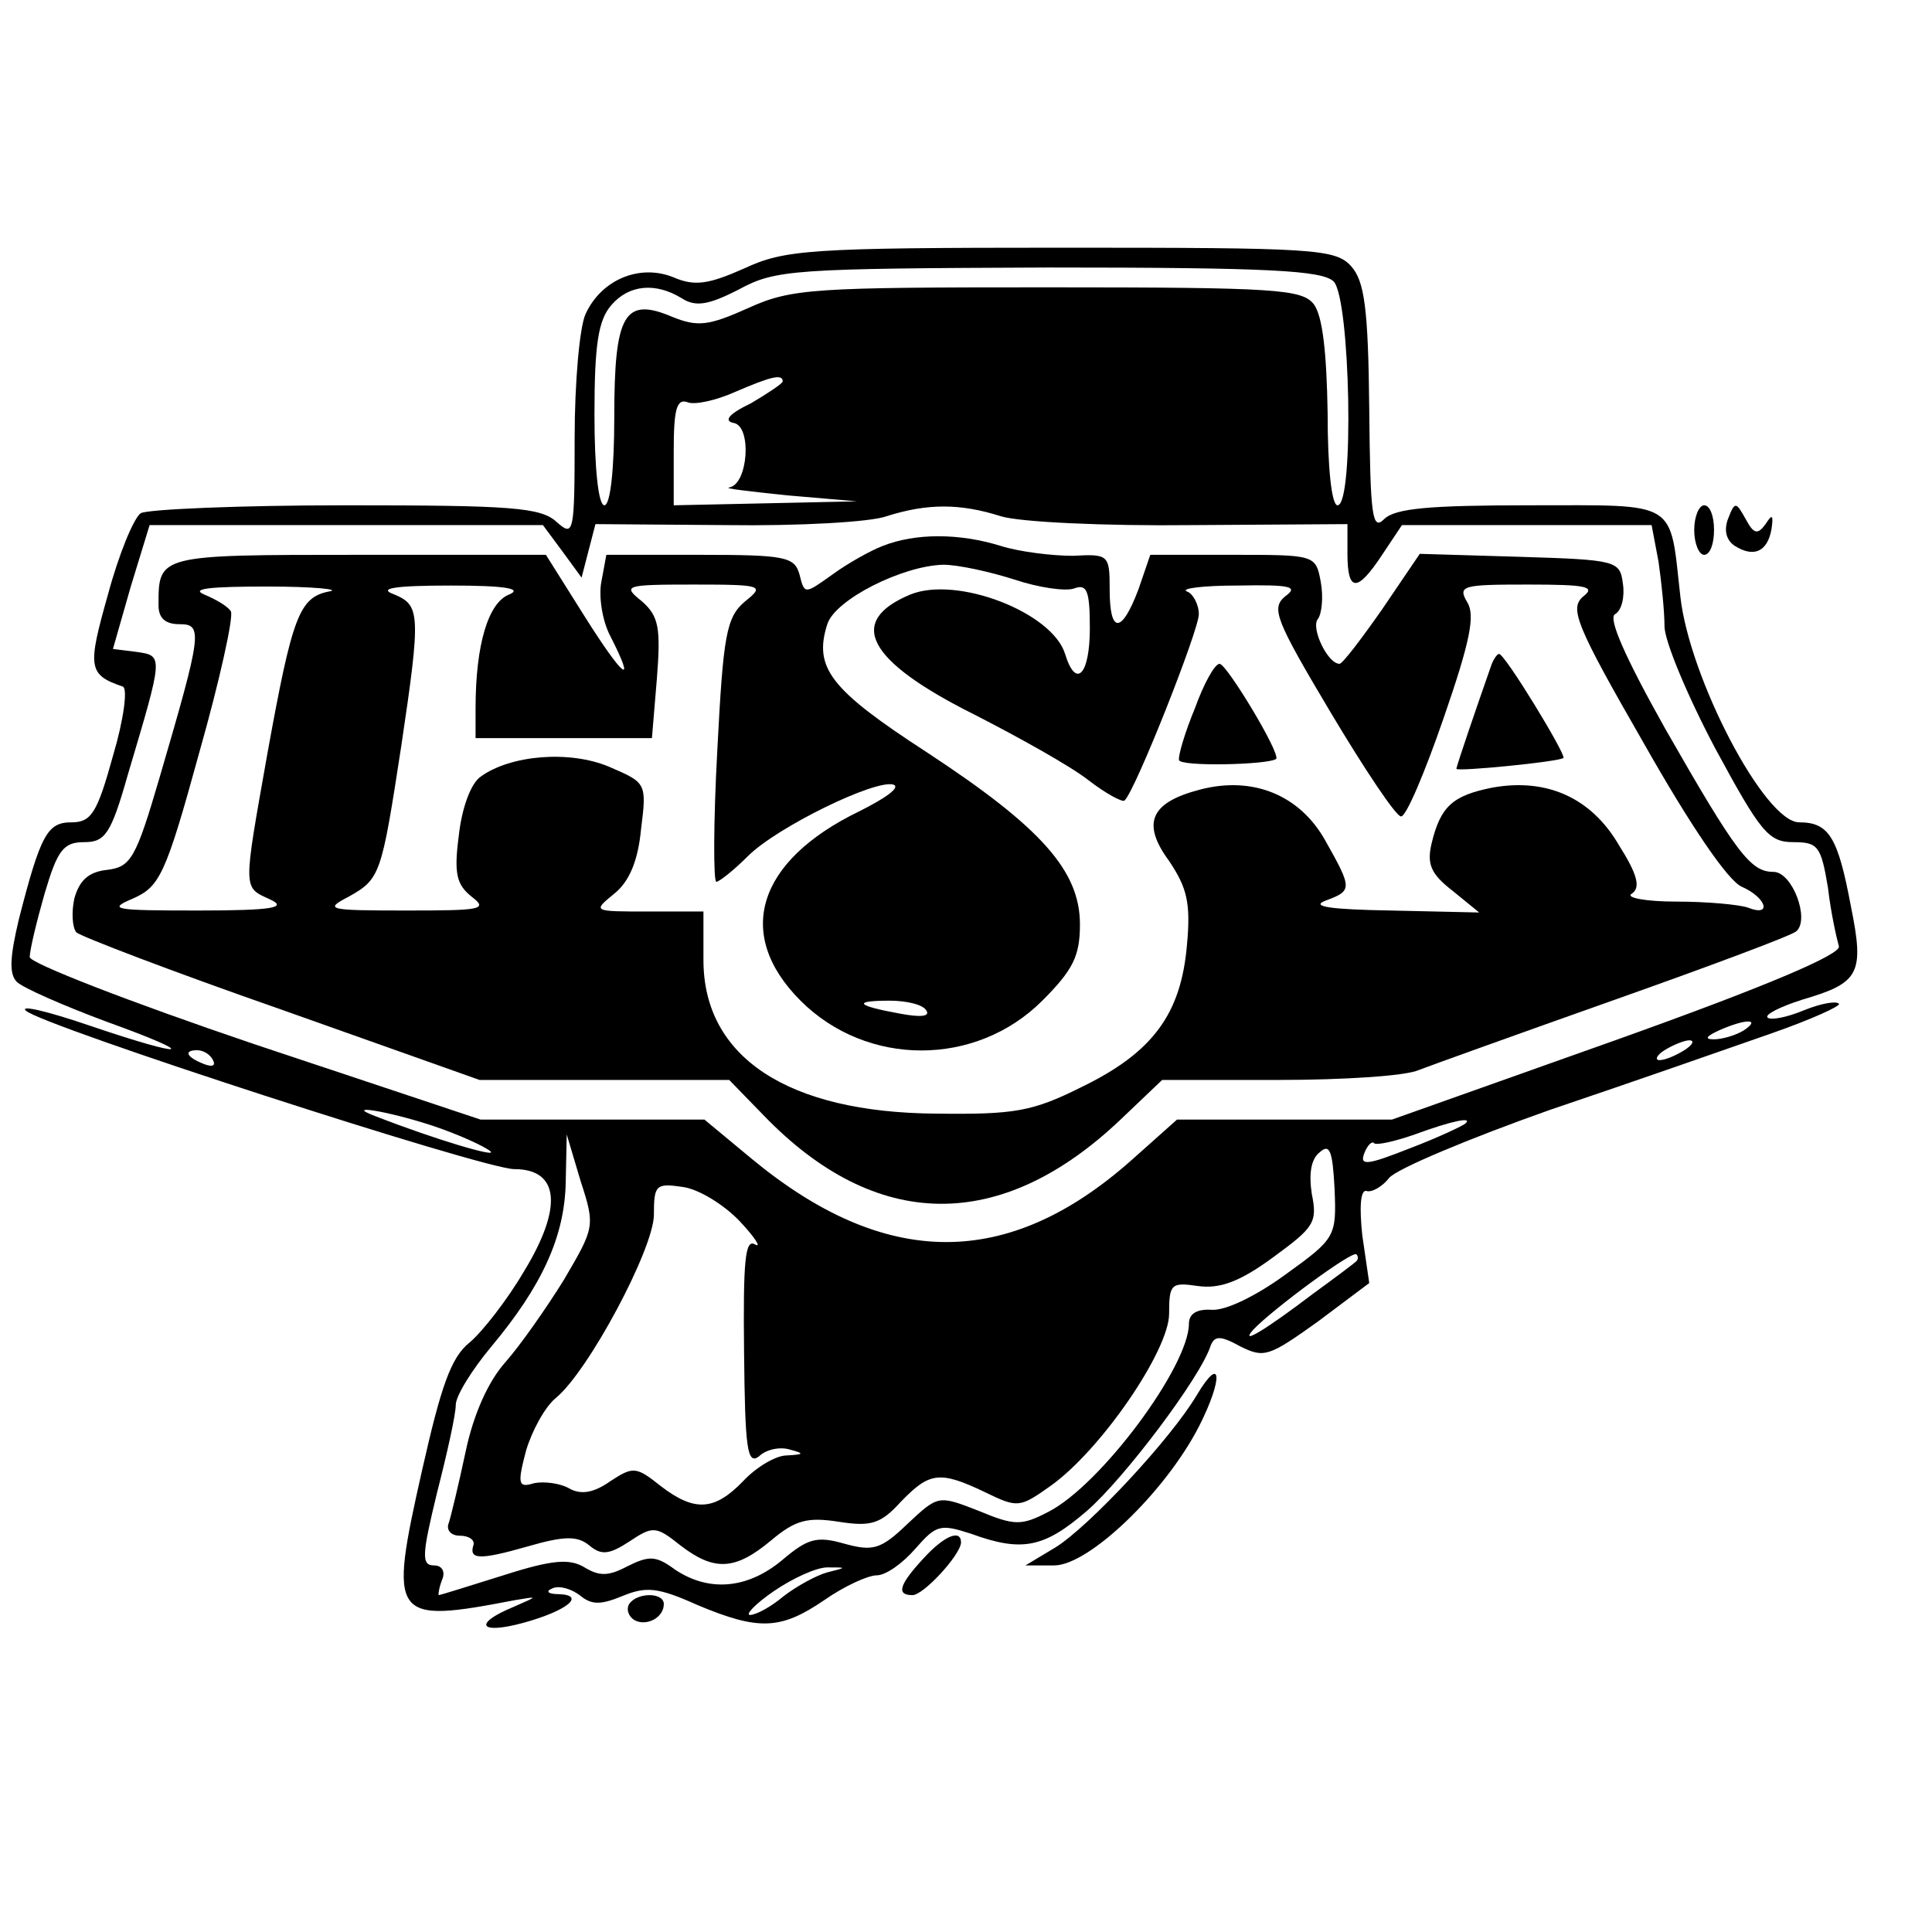 <?xml version="1.0" standalone="no"?>
<!DOCTYPE svg PUBLIC "-//W3C//DTD SVG 20010904//EN"
 "http://www.w3.org/TR/2001/REC-SVG-20010904/DTD/svg10.dtd">
<svg version="1.0" xmlns="http://www.w3.org/2000/svg"
 width="195pt" height="195pt" viewBox="0 0 195 195"
 preserveAspectRatio="xMidYMid meet">
<g transform="translate(0,195) scale(0.1,-0.1)"
fill="#000000" stroke="none">
<path d="M751 1679 c-36 -16 -50 -18 -71 -9 -34 14 -73 -2 -89 -37 -6 -13 -11
-69 -11 -125 0 -97 -1 -100 -18 -85 -16 15 -46 17 -213 17 -107 0 -200 -4
-207 -8 -7 -5 -22 -41 -33 -82 -21 -74 -20 -81 15 -93 5 -2 1 -33 -10 -70 -16
-58 -22 -67 -42 -67 -24 0 -31 -12 -53 -98 -9 -38 -10 -55 -2 -63 6 -6 47 -24
90 -40 97 -35 83 -38 -17 -4 -41 14 -70 21 -64 15 15 -15 462 -160 493 -160
46 0 49 -39 10 -103 -17 -29 -42 -61 -55 -72 -19 -15 -29 -45 -48 -129 -34
-151 -31 -155 94 -131 24 4 23 4 -2 -7 -41 -17 -34 -28 10 -16 44 12 64 28 36
29 -11 0 -14 3 -6 6 7 3 19 -1 27 -7 12 -10 21 -10 43 -1 24 10 36 9 76 -9 62
-26 84 -25 128 5 20 14 44 25 53 25 9 0 26 12 39 27 21 24 25 25 56 15 52 -19
74 -14 117 23 37 32 115 135 125 167 4 10 10 10 30 -1 24 -12 29 -10 78 25
l52 39 -7 48 c-3 28 -2 46 4 45 5 -2 16 4 23 13 7 9 81 40 163 69 83 28 183
63 223 77 40 14 71 28 68 30 -3 3 -19 0 -36 -7 -17 -7 -33 -10 -36 -7 -3 3 13
11 35 18 58 17 63 26 49 95 -13 69 -22 84 -52 84 -35 0 -111 146 -120 228 -11
98 -1 92 -151 92 -102 0 -137 -3 -148 -14 -12 -12 -14 3 -15 111 -1 103 -5
129 -18 144 -16 18 -37 19 -293 19 -255 0 -279 -2 -320 -21z m595 -13 c17 -17
21 -226 4 -226 -6 0 -10 38 -10 93 -1 61 -5 98 -14 110 -12 15 -37 17 -268 17
-237 0 -259 -1 -303 -21 -40 -18 -51 -19 -76 -9 -49 21 -59 3 -59 -101 0 -53
-4 -89 -10 -89 -6 0 -10 37 -10 92 0 71 4 95 17 110 18 21 45 23 71 7 14 -9
27 -7 58 9 37 20 55 21 312 22 224 0 276 -3 288 -14z m-556 -101 c0 -2 -15
-12 -32 -22 -23 -11 -28 -18 -17 -20 18 -4 14 -62 -5 -65 -6 -1 21 -4 59 -8
l70 -6 -92 -2 -93 -2 0 55 c0 42 3 53 14 49 7 -3 29 2 47 10 37 16 49 19 49
11z m220 -136 c19 -6 105 -10 193 -9 l157 1 0 -30 c0 -39 10 -39 35 -1 l20 30
126 0 126 0 7 -37 c3 -21 6 -50 6 -65 0 -15 23 -70 51 -123 46 -85 54 -95 79
-95 25 0 28 -4 35 -46 3 -26 9 -52 11 -59 3 -8 -72 -40 -223 -94 l-228 -81
-108 0 -109 0 -46 -41 c-125 -111 -249 -110 -384 2 l-47 39 -113 0 -113 0
-228 76 c-127 43 -227 82 -227 88 0 7 7 36 15 64 13 44 19 52 40 52 21 0 27 8
44 68 36 121 36 120 9 124 l-24 3 18 63 19 62 199 0 198 0 20 -27 19 -26 7 27
7 27 132 -1 c73 -1 146 3 162 9 41 13 74 13 115 0z m750 -519 c-8 -5 -22 -9
-30 -9 -10 0 -8 3 5 9 27 12 43 12 25 0z m-60 -20 c-8 -5 -19 -10 -25 -10 -5
0 -3 5 5 10 8 5 20 10 25 10 6 0 3 -5 -5 -10z m-1485 -10 c3 -6 -1 -7 -9 -4
-18 7 -21 14 -7 14 6 0 13 -4 16 -10z m221 -66 c27 -9 53 -21 59 -26 8 -7 -56
12 -115 35 -35 13 10 6 56 -9z m1043 2 c-2 -2 -27 -14 -56 -25 -43 -17 -51
-18 -46 -5 3 8 8 13 10 10 3 -2 21 2 41 9 38 14 59 18 51 11z m-910 -158 c-18
-29 -44 -66 -59 -83 -17 -19 -32 -52 -40 -90 -7 -33 -15 -66 -17 -72 -3 -7 2
-13 11 -13 9 0 15 -4 14 -9 -5 -15 5 -16 54 -2 38 11 51 11 63 1 12 -10 20 -9
40 4 24 16 27 16 52 -4 34 -26 55 -25 91 5 25 21 37 24 69 19 32 -5 42 -2 62
20 29 30 39 32 85 10 33 -16 35 -16 66 6 51 36 120 137 120 174 0 30 2 32 29
28 22 -3 42 4 76 29 41 30 45 35 39 64 -3 20 -1 35 8 42 10 9 13 2 15 -37 2
-48 1 -50 -49 -86 -30 -22 -61 -37 -75 -36 -15 1 -23 -4 -23 -14 0 -43 -89
-163 -142 -190 -27 -14 -34 -14 -70 1 -41 16 -41 16 -72 -13 -27 -26 -35 -28
-64 -20 -28 8 -37 5 -63 -17 -35 -29 -74 -32 -108 -9 -19 14 -26 14 -48 3 -19
-10 -28 -10 -43 -1 -15 9 -32 8 -82 -8 -35 -11 -64 -20 -65 -20 -1 0 0 7 3 15
4 9 0 15 -8 15 -13 0 -12 11 3 73 10 39 19 79 19 89 0 9 16 35 36 59 51 61 74
111 75 166 l1 48 14 -47 c15 -46 14 -47 -17 -100z m178 59 c15 -16 22 -27 15
-23 -10 6 -12 -17 -11 -109 1 -96 3 -114 15 -105 7 7 21 10 31 7 15 -4 15 -5
-3 -6 -11 0 -31 -12 -44 -26 -29 -30 -49 -31 -83 -5 -25 20 -28 20 -51 5 -17
-12 -30 -14 -42 -7 -9 5 -25 7 -35 5 -16 -5 -17 -1 -8 33 6 20 19 44 30 53 33
27 99 151 99 185 0 30 2 32 29 28 16 -2 42 -18 58 -35z m622 -40 c-2 -2 -22
-17 -44 -33 -46 -35 -75 -53 -60 -36 20 21 100 80 104 76 2 -2 2 -5 0 -7z
m-534 -314 c-11 -3 -31 -14 -44 -24 -13 -11 -28 -19 -34 -19 -5 0 5 11 24 24
19 13 43 24 54 24 20 0 20 0 0 -5z"/>
<path d="M891 1399 c-13 -5 -36 -18 -51 -29 -28 -20 -28 -20 -33 0 -5 18 -14
20 -100 20 l-95 0 -5 -27 c-3 -15 1 -40 9 -55 27 -53 13 -42 -26 20 l-39 62
-190 0 c-202 0 -201 0 -201 -51 0 -13 7 -19 21 -19 24 0 23 -8 -20 -155 -24
-82 -29 -90 -53 -93 -19 -2 -28 -11 -33 -29 -3 -14 -2 -29 2 -34 4 -4 98 -40
207 -78 l200 -71 126 0 126 0 35 -36 c113 -117 239 -119 360 -4 l42 40 118 0
c65 0 128 4 141 10 13 5 102 37 198 71 96 34 179 65 183 69 14 12 -4 60 -23
60 -23 0 -37 18 -109 144 -41 73 -58 112 -51 116 7 4 10 18 8 31 -3 23 -6 24
-104 27 l-101 3 -38 -56 c-21 -30 -40 -55 -43 -55 -12 0 -29 36 -22 45 4 5 6
22 3 38 -5 27 -6 27 -89 27 l-83 0 -12 -35 c-17 -45 -29 -45 -29 0 0 35 -1 36
-37 34 -21 0 -54 4 -73 10 -42 13 -86 13 -119 0z m133 -34 c24 -8 51 -12 60
-9 13 5 16 -2 16 -40 0 -47 -14 -62 -25 -26 -13 42 -109 79 -156 60 -65 -27
-44 -67 64 -121 45 -23 97 -52 115 -66 18 -14 35 -23 37 -21 11 10 75 172 75
188 0 10 -6 21 -12 23 -7 3 16 6 51 6 54 1 62 -1 48 -11 -14 -12 -10 -23 46
-117 34 -57 66 -105 71 -105 5 -1 24 44 43 99 27 78 32 104 24 117 -10 17 -5
18 61 18 59 0 69 -2 56 -12 -14 -12 -8 -28 61 -148 47 -83 85 -139 99 -145 25
-11 31 -31 6 -21 -9 3 -41 6 -72 6 -31 0 -52 4 -45 8 9 6 6 19 -13 49 -28 48
-73 68 -128 58 -40 -8 -52 -19 -61 -56 -5 -21 -1 -31 21 -48 l27 -22 -89 2
c-61 1 -82 4 -66 10 27 10 27 12 0 60 -26 47 -74 66 -127 52 -50 -13 -59 -34
-31 -72 18 -27 22 -42 18 -85 -6 -69 -34 -108 -106 -143 -50 -25 -68 -28 -147
-27 -150 1 -235 57 -235 155 l0 49 -56 0 c-56 0 -56 0 -34 18 15 12 24 33 27
65 6 47 5 47 -32 63 -40 17 -100 12 -130 -10 -10 -7 -19 -32 -22 -60 -5 -38
-2 -49 13 -61 17 -13 10 -14 -66 -14 -80 0 -83 1 -58 14 32 18 33 22 53 152
20 134 19 142 -7 153 -17 6 -1 9 57 9 54 0 73 -3 59 -9 -21 -8 -34 -50 -34
-115 l0 -30 89 0 89 0 5 60 c4 51 2 63 -15 78 -20 16 -18 17 52 17 70 0 72 -1
52 -17 -19 -16 -22 -34 -28 -150 -4 -73 -4 -133 -1 -133 3 0 18 12 32 26 29
29 129 78 147 72 7 -3 -9 -14 -35 -27 -103 -50 -126 -124 -59 -191 67 -67 177
-67 244 0 31 31 38 45 38 77 0 54 -39 98 -155 174 -97 63 -114 85 -100 129 8
25 76 59 117 60 15 0 47 -7 72 -15z m-692 -12 c-30 -6 -37 -25 -62 -163 -25
-141 -25 -135 3 -148 17 -8 3 -11 -73 -11 -85 0 -92 1 -66 12 27 12 33 23 67
147 21 74 35 138 32 143 -3 5 -15 12 -27 17 -14 6 7 8 64 8 47 0 75 -3 62 -5z
m603 -423 c4 -6 -6 -7 -27 -3 -44 8 -48 13 -10 13 17 0 34 -4 37 -10z"/>
<path d="M1505 1278 c-14 -40 -35 -101 -35 -104 0 -3 103 7 108 11 3 3 -59
105 -65 105 -2 0 -6 -6 -8 -12z"/>
<path d="M1206 1235 c-10 -24 -17 -48 -16 -52 0 -7 90 -5 98 1 5 5 -50 96 -57
96 -5 0 -16 -20 -25 -45z"/>
<path d="M1710 1415 c0 -14 5 -25 10 -25 6 0 10 11 10 25 0 14 -4 25 -10 25
-5 0 -10 -11 -10 -25z"/>
<path d="M1744 1426 c-4 -11 -2 -21 7 -27 19 -12 33 -6 37 17 2 14 1 16 -6 5
-8 -11 -12 -10 -20 5 -10 18 -11 18 -18 0z"/>
<path d="M1208 542 c-26 -44 -109 -133 -143 -154 l-30 -18 29 0 c35 0 112 74
146 140 25 49 23 74 -2 32z"/>
<path d="M932 377 c-24 -26 -28 -37 -11 -37 11 0 48 40 49 53 0 14 -17 7 -38
-16z"/>
<path d="M635 331 c-3 -5 -1 -12 5 -16 12 -7 30 2 30 16 0 12 -27 12 -35 0z"/>
</g>
</svg>
